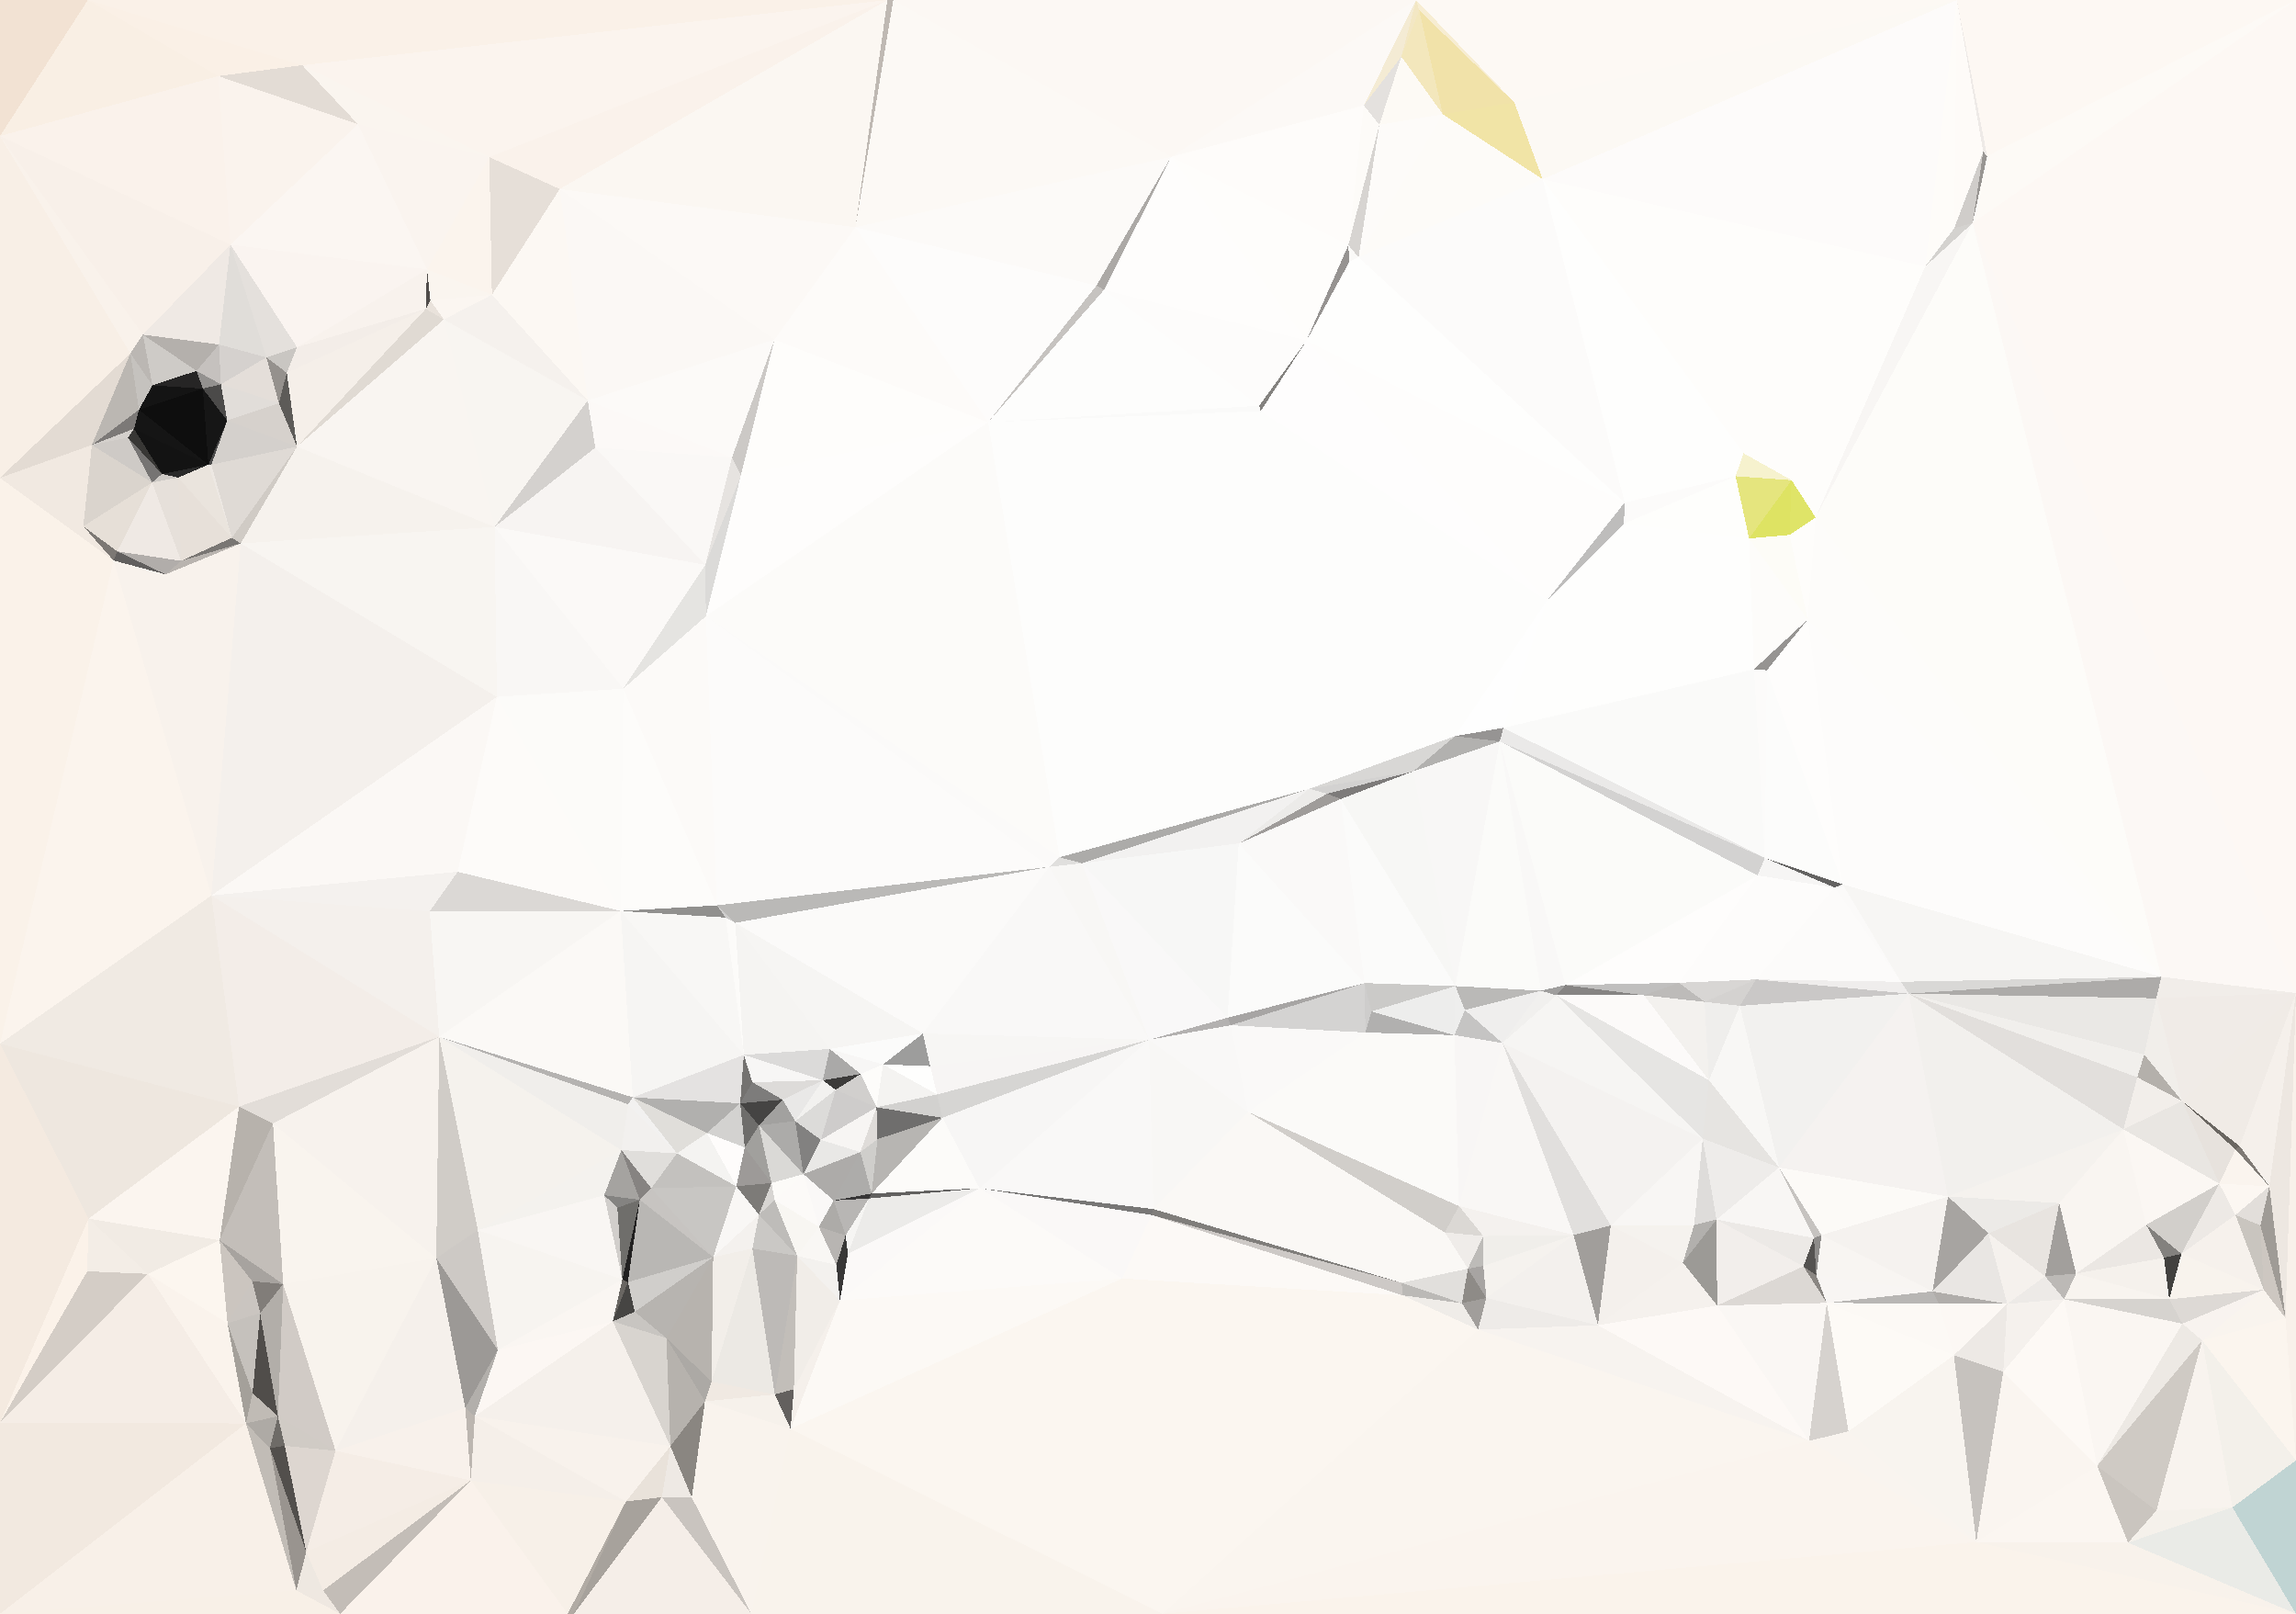 <?xml version="1.0" encoding="UTF-8"?> <svg xmlns="http://www.w3.org/2000/svg" width="6973" height="4900" shape-rendering="crispEdges"><rect width="100%" height="100%" fill="#333333" stroke="none"/><polygon points="3286,2621 3218,2603 3187,2632" style="fill:rgb(224,223,221)"></polygon><polygon points="3286,2621 3977,2395 3218,2603" style="fill:rgb(172,171,169)"></polygon><polygon points="3187,2632 3490,3157 3286,2621" style="fill:rgb(248,247,245)"></polygon><polygon points="3286,2621 3728,3090 3762,2561" style="fill:rgb(247,247,246)"></polygon><polygon points="3187,2632 2803,3138 3490,3157" style="fill:rgb(249,248,247)"></polygon><polygon points="3490,3157 3728,3090 3286,2621" style="fill:rgb(249,248,248)"></polygon><polygon points="3490,3157 3738,3113 3728,3090" style="fill:rgb(179,177,176)"></polygon><polygon points="4030,2410 3977,2395 3762,2561" style="fill:rgb(236,235,233)"></polygon><polygon points="2803,3138 2825,3237 3490,3157" style="fill:rgb(247,246,244)"></polygon><polygon points="2825,3237 2846,3323 3490,3157" style="fill:rgb(247,245,244)"></polygon><polygon points="3490,3157 3790,3376 3738,3113" style="fill:rgb(249,248,247)"></polygon><polygon points="4030,2410 3762,2561 4072,2426" style="fill:rgb(159,156,154)"></polygon><polygon points="3762,2561 3977,2395 3286,2621" style="fill:rgb(242,241,240)"></polygon><polygon points="2803,3138 2682,3232 2825,3237" style="fill:rgb(157,157,156)"></polygon><polygon points="2825,3237 2682,3232 2846,3323" style="fill:rgb(254,254,253)"></polygon><polygon points="2614,3261 2682,3232 2520,3185" style="fill:rgb(247,246,245)"></polygon><polygon points="2662,3362 2862,3394 2846,3323" style="fill:rgb(210,209,207)"></polygon><polygon points="2846,3323 2862,3394 3490,3157" style="fill:rgb(214,213,211)"></polygon><polygon points="4072,2426 3762,2561 4144,2985" style="fill:rgb(250,249,248)"></polygon><polygon points="4144,2985 3762,2561 3728,3090" style="fill:rgb(251,251,250)"></polygon><polygon points="2520,3185 2682,3232 2803,3138" style="fill:rgb(251,251,250)"></polygon><polygon points="2682,3232 2662,3362 2846,3323" style="fill:rgb(244,243,241)"></polygon><polygon points="2233,2802 2803,3138 3187,2632" style="fill:rgb(251,250,249)"></polygon><polygon points="2233,2802 2520,3185 2803,3138" style="fill:rgb(246,245,243)"></polygon><polygon points="3503,3671 3790,3376 3490,3157" style="fill:rgb(248,247,245)"></polygon><polygon points="3738,3113 4144,2985 3728,3090" style="fill:rgb(167,165,164)"></polygon><polygon points="2614,3261 2662,3362 2682,3232" style="fill:rgb(253,252,250)"></polygon><polygon points="2538,3309 2662,3362 2614,3261" style="fill:rgb(209,207,205)"></polygon><polygon points="2499,3280 2538,3309 2614,3261" style="fill:rgb(60,59,58)"></polygon><polygon points="4165,3071 4144,2985 4147,3135" style="fill:rgb(206,205,204)"></polygon><polygon points="2520,3185 2499,3280 2614,3261" style="fill:rgb(170,169,168)"></polygon><polygon points="2613,3498 2662,3362 2493,3461" style="fill:rgb(247,245,243)"></polygon><polygon points="2613,3498 2665,3459 2662,3362" style="fill:rgb(223,220,217)"></polygon><polygon points="2662,3362 2665,3459 2862,3394" style="fill:rgb(111,110,109)"></polygon><polygon points="2862,3394 2975,3608 3490,3157" style="fill:rgb(247,246,245)"></polygon><polygon points="2647,3624 2975,3608 2862,3394" style="fill:rgb(252,251,249)"></polygon><polygon points="4147,3135 4144,2985 3738,3113" style="fill:rgb(212,211,210)"></polygon><polygon points="4420,2994 4292,2342 4072,2426" style="fill:rgb(247,247,245)"></polygon><polygon points="2233,2802 3187,2632 2177,2749" style="fill:rgb(186,185,183)"></polygon><polygon points="2204,2786 2233,2802 2177,2749" style="fill:rgb(206,205,204)"></polygon><polygon points="2285,3286 2377,3339 2499,3280" style="fill:rgb(221,219,217)"></polygon><polygon points="3790,3376 4147,3135 3738,3113" style="fill:rgb(250,249,248)"></polygon><polygon points="2177,2749 3187,2632 2144,1871" style="fill:rgb(252,251,250)"></polygon><polygon points="2259,3203 2499,3280 2520,3185" style="fill:rgb(219,218,217)"></polygon><polygon points="2975,3608 3503,3671 3490,3157" style="fill:rgb(249,248,247)"></polygon><polygon points="4431,3662 4417,3143 4147,3135" style="fill:rgb(251,250,248)"></polygon><polygon points="2493,3461 2662,3362 2538,3309" style="fill:rgb(206,204,203)"></polygon><polygon points="2665,3459 2647,3624 2862,3394" style="fill:rgb(183,181,178)"></polygon><polygon points="2493,3461 2538,3309 2415,3404" style="fill:rgb(220,219,217)"></polygon><polygon points="2975,3608 3497,3689 3503,3671" style="fill:rgb(120,119,118)"></polygon><polygon points="4257,3895 4388,3742 3790,3376" style="fill:rgb(250,248,245)"></polygon><polygon points="2144,1871 3187,2632 3218,2603" style="fill:rgb(251,250,249)"></polygon><polygon points="2415,3404 2538,3309 2499,3280" style="fill:rgb(242,241,239)"></polygon><polygon points="2520,3185 2233,2802 2259,3203" style="fill:rgb(245,244,242)"></polygon><polygon points="4030,2410 4292,2342 3977,2395" style="fill:rgb(211,210,209)"></polygon><polygon points="4072,2426 4292,2342 4030,2410" style="fill:rgb(125,123,122)"></polygon><polygon points="4420,2994 4072,2426 4144,2985" style="fill:rgb(251,251,250)"></polygon><polygon points="2259,3203 2233,2802 2204,2786" style="fill:rgb(252,251,249)"></polygon><polygon points="2377,3339 2415,3404 2499,3280" style="fill:rgb(233,232,231)"></polygon><polygon points="1885,2766 2259,3203 2204,2786" style="fill:rgb(248,247,245)"></polygon><polygon points="2377,3339 2305,3417 2415,3404" style="fill:rgb(162,161,159)"></polygon><polygon points="2647,3624 2613,3498 2532,3645" style="fill:rgb(173,172,170)"></polygon><polygon points="2639,3639 2647,3624 2532,3645" style="fill:rgb(55,54,54)"></polygon><polygon points="2613,3498 2647,3624 2665,3459" style="fill:rgb(207,206,203)"></polygon><polygon points="2975,3608 3408,3882 3497,3689" style="fill:rgb(250,248,247)"></polygon><polygon points="2259,3203 2285,3286 2499,3280" style="fill:rgb(247,246,245)"></polygon><polygon points="2440,3565 2613,3498 2493,3461" style="fill:rgb(233,232,230)"></polygon><polygon points="2440,3565 2493,3461 2415,3404" style="fill:rgb(130,129,128)"></polygon><polygon points="2647,3624 2639,3639 2975,3608" style="fill:rgb(98,97,96)"></polygon><polygon points="2248,3350 2305,3417 2377,3339" style="fill:rgb(69,68,67)"></polygon><polygon points="2248,3350 2377,3339 2285,3286" style="fill:rgb(125,124,123)"></polygon><polygon points="2305,3417 2440,3565 2415,3404" style="fill:rgb(172,171,169)"></polygon><polygon points="2147,3440 2248,3350 1922,3332" style="fill:rgb(177,176,174)"></polygon><polygon points="2259,3203 2248,3350 2285,3286" style="fill:rgb(116,114,112)"></polygon><polygon points="2440,3565 2532,3645 2613,3498" style="fill:rgb(173,171,169)"></polygon><polygon points="2551,3949 3408,3882 2975,3608" style="fill:rgb(252,250,248)"></polygon><polygon points="4417,3143 4420,2994 4165,3071" style="fill:rgb(237,237,236)"></polygon><polygon points="4165,3071 4420,2994 4144,2985" style="fill:rgb(203,202,200)"></polygon><polygon points="4417,3143 4165,3071 4147,3135" style="fill:rgb(177,176,175)"></polygon><polygon points="2575,3807 2975,3608 2639,3639" style="fill:rgb(236,235,233)"></polygon><polygon points="4388,3742 4431,3662 3790,3376" style="fill:rgb(209,206,202)"></polygon><polygon points="4555,2251 4419,2235 4292,2342" style="fill:rgb(178,177,175)"></polygon><polygon points="4292,2342 4419,2235 3977,2395" style="fill:rgb(216,215,213)"></polygon><polygon points="3001,1282 2144,1871 3218,2603" style="fill:rgb(252,251,249)"></polygon><polygon points="4563,3167 4417,3143 4431,3662" style="fill:rgb(248,246,245)"></polygon><polygon points="4417,3143 4449,3067 4420,2994" style="fill:rgb(238,238,237)"></polygon><polygon points="4420,2994 4555,2251 4292,2342" style="fill:rgb(248,247,246)"></polygon><polygon points="2487,3725 2568,3751 2532,3645" style="fill:rgb(173,171,168)"></polygon><polygon points="2305,3417 2343,3592 2440,3565" style="fill:rgb(218,217,214)"></polygon><polygon points="2248,3350 2262,3484 2305,3417" style="fill:rgb(110,109,107)"></polygon><polygon points="2147,3440 2262,3484 2248,3350" style="fill:rgb(211,210,208)"></polygon><polygon points="2487,3725 2532,3645 2440,3565" style="fill:rgb(250,248,247)"></polygon><polygon points="2532,3645 2568,3751 2639,3639" style="fill:rgb(184,182,180)"></polygon><polygon points="2262,3484 2343,3592 2305,3417" style="fill:rgb(161,160,157)"></polygon><polygon points="2353,3644 2487,3725 2440,3565" style="fill:rgb(252,250,248)"></polygon><polygon points="2305,3688 2353,3644 2343,3592" style="fill:rgb(215,213,210)"></polygon><polygon points="2343,3592 2353,3644 2440,3565" style="fill:rgb(252,251,248)"></polygon><polygon points="2540,3841 2568,3751 2487,3725" style="fill:rgb(184,181,178)"></polygon><polygon points="2540,3841 2575,3807 2568,3751" style="fill:rgb(56,56,55)"></polygon><polygon points="2568,3751 2575,3807 2639,3639" style="fill:rgb(246,245,243)"></polygon><polygon points="2056,3502 2147,3440 1922,3332" style="fill:rgb(224,222,218)"></polygon><polygon points="2262,3484 2236,3602 2343,3592" style="fill:rgb(157,154,152)"></polygon><polygon points="3001,1282 3218,2603 3977,2395" style="fill:rgb(253,253,252)"></polygon><polygon points="2177,2749 1885,2766 2204,2786" style="fill:rgb(145,144,142)"></polygon><polygon points="1893,2091 1885,2766 2177,2749" style="fill:rgb(253,252,250)"></polygon><polygon points="2421,3813 2487,3725 2353,3644" style="fill:rgb(248,246,242)"></polygon><polygon points="2421,3813 2540,3841 2487,3725" style="fill:rgb(249,247,244)"></polygon><polygon points="2575,3807 2551,3949 2975,3608" style="fill:rgb(251,249,248)"></polygon><polygon points="4680,3008 4555,2251 4420,2994" style="fill:rgb(251,251,249)"></polygon><polygon points="3829,1248 3001,1282 3977,2395" style="fill:rgb(253,253,252)"></polygon><polygon points="2147,3440 2236,3602 2262,3484" style="fill:rgb(254,252,251)"></polygon><polygon points="2236,3602 2305,3688 2343,3592" style="fill:rgb(125,123,120)"></polygon><polygon points="3829,1248 3977,2395 4419,2235" style="fill:rgb(253,253,252)"></polygon><polygon points="5360,2605 4566,2210 4555,2251" style="fill:rgb(234,233,232)"></polygon><polygon points="4555,2251 4566,2210 4419,2235" style="fill:rgb(150,148,147)"></polygon><polygon points="2305,3688 2421,3813 2353,3644" style="fill:rgb(190,188,185)"></polygon><polygon points="4417,3143 4563,3167 4449,3067" style="fill:rgb(197,196,195)"></polygon><polygon points="4449,3067 4680,3008 4420,2994" style="fill:rgb(186,185,183)"></polygon><polygon points="4431,3662 4147,3135 3790,3376" style="fill:rgb(251,250,248)"></polygon><polygon points="2250,1444 2142,1715 2144,1871" style="fill:rgb(219,218,216)"></polygon><polygon points="2144,1871 1893,2091 2177,2749" style="fill:rgb(252,250,248)"></polygon><polygon points="1922,3332 2248,3350 2259,3203" style="fill:rgb(228,226,225)"></polygon><polygon points="2147,3440 2056,3502 2236,3602" style="fill:rgb(244,243,241)"></polygon><polygon points="2166,3817 2285,3791 2305,3688" style="fill:rgb(244,241,238)"></polygon><polygon points="2305,3688 2285,3791 2421,3813" style="fill:rgb(202,200,197)"></polygon><polygon points="2142,1715 1893,2091 2144,1871" style="fill:rgb(229,228,225)"></polygon><polygon points="2411,4218 2551,3949 2421,3813" style="fill:rgb(241,237,232)"></polygon><polygon points="2421,3813 2551,3949 2540,3841" style="fill:rgb(243,241,238)"></polygon><polygon points="2540,3841 2551,3949 2575,3807" style="fill:rgb(56,55,55)"></polygon><polygon points="1885,2766 1922,3332 2259,3203" style="fill:rgb(246,245,243)"></polygon><polygon points="4563,3167 4680,3008 4449,3067" style="fill:rgb(239,238,237)"></polygon><polygon points="2166,3817 2305,3688 2236,3602" style="fill:rgb(249,247,245)"></polygon><polygon points="1922,3332 1908,3353 2056,3502" style="fill:rgb(242,241,240)"></polygon><polygon points="2056,3502 1978,3608 2236,3602" style="fill:rgb(195,193,190)"></polygon><polygon points="1334,3148 1908,3353 1922,3332" style="fill:rgb(181,179,177)"></polygon><polygon points="4698,1824 3829,1248 4419,2235" style="fill:rgb(253,253,252)"></polygon><polygon points="4563,3167 4727,3022 4680,3008" style="fill:rgb(241,240,238)"></polygon><polygon points="4680,3008 4754,2991 4555,2251" style="fill:rgb(249,248,247)"></polygon><polygon points="3968,1034 3824,1232 3829,1248" style="fill:rgb(132,130,127)"></polygon><polygon points="3829,1248 3824,1232 3001,1282" style="fill:rgb(250,250,249)"></polygon><polygon points="4727,3022 4754,2991 4680,3008" style="fill:rgb(159,158,157)"></polygon><polygon points="3790,3376 3503,3671 4257,3895" style="fill:rgb(250,248,245)"></polygon><polygon points="5190,3280 4993,3022 4727,3022" style="fill:rgb(252,250,249)"></polygon><polygon points="4727,3022 4993,3022 4754,2991" style="fill:rgb(134,132,131)"></polygon><polygon points="3001,1282 2250,1444 2144,1871" style="fill:rgb(254,253,252)"></polygon><polygon points="1502,1600 1509,2116 1893,2091" style="fill:rgb(249,247,245)"></polygon><polygon points="4257,3895 3503,3671 3497,3689" style="fill:rgb(128,126,123)"></polygon><polygon points="1887,3492 1978,3608 2056,3502" style="fill:rgb(224,222,219)"></polygon><polygon points="1978,3608 2166,3817 2236,3602" style="fill:rgb(200,198,195)"></polygon><polygon points="2353,4234 2411,4218 2421,3813" style="fill:rgb(194,190,185)"></polygon><polygon points="1908,3353 1887,3492 2056,3502" style="fill:rgb(242,240,238)"></polygon><polygon points="1835,3629 1887,3492 1451,3735" style="fill:rgb(244,242,238)"></polygon><polygon points="4260,3933 4257,3895 3497,3689" style="fill:rgb(205,201,198)"></polygon><polygon points="4260,3933 3497,3689 3408,3882" style="fill:rgb(252,249,246)"></polygon><polygon points="2352,1031 2223,1389 2250,1444" style="fill:rgb(204,201,198)"></polygon><polygon points="2250,1444 2223,1389 2142,1715" style="fill:rgb(230,227,224)"></polygon><polygon points="1887,3492 1943,3643 1978,3608" style="fill:rgb(134,131,129)"></polygon><polygon points="1978,3608 1943,3643 2166,3817" style="fill:rgb(199,196,193)"></polygon><polygon points="4489,4037 4260,3933 3531,4900" style="fill:rgb(251,246,240)"></polygon><polygon points="4257,3895 4458,3852 4388,3742" style="fill:rgb(250,248,245)"></polygon><polygon points="4458,3852 4505,3753 4388,3742" style="fill:rgb(239,236,233)"></polygon><polygon points="4388,3742 4505,3753 4431,3662" style="fill:rgb(219,216,212)"></polygon><polygon points="4431,3662 4779,3750 4563,3167" style="fill:rgb(249,247,245)"></polygon><polygon points="5327,2032 4698,1824 4566,2210" style="fill:rgb(254,254,253)"></polygon><polygon points="4566,2210 4698,1824 4419,2235" style="fill:rgb(254,254,254)"></polygon><polygon points="1835,3629 1943,3643 1887,3492" style="fill:rgb(165,163,160)"></polygon><polygon points="1835,3629 1875,3667 1943,3643" style="fill:rgb(132,131,129)"></polygon><polygon points="1943,3643 1907,3893 2166,3817" style="fill:rgb(185,183,180)"></polygon><polygon points="4440,3957 4458,3852 4257,3895" style="fill:rgb(225,223,220)"></polygon><polygon points="1334,3148 1887,3492 1908,3353" style="fill:rgb(240,238,235)"></polygon><polygon points="1334,3148 1922,3332 1885,2766" style="fill:rgb(251,249,246)"></polygon><polygon points="4514,3941 4505,3844 4458,3852" style="fill:rgb(167,164,162)"></polygon><polygon points="4458,3852 4505,3844 4505,3753" style="fill:rgb(189,187,184)"></polygon><polygon points="5190,3280 4727,3022 5171,3457" style="fill:rgb(230,229,227)"></polygon><polygon points="2353,4234 2421,3813 2285,3791" style="fill:rgb(189,186,183)"></polygon><polygon points="2551,3949 2401,4338 3408,3882" style="fill:rgb(252,249,245)"></polygon><polygon points="2353,4234 2285,3791 2161,4195" style="fill:rgb(236,233,228)"></polygon><polygon points="2285,3791 2166,3817 2161,4195" style="fill:rgb(242,238,233)"></polygon><polygon points="4489,4037 4440,3957 4260,3933" style="fill:rgb(239,236,232)"></polygon><polygon points="4260,3933 4440,3957 4257,3895" style="fill:rgb(187,185,182)"></polygon><polygon points="4698,1824 3968,1034 3829,1248" style="fill:rgb(254,253,253)"></polygon><polygon points="3824,1232 3353,880 3001,1282" style="fill:rgb(253,253,252)"></polygon><polygon points="3001,1282 2352,1031 2250,1444" style="fill:rgb(254,253,251)"></polygon><polygon points="3968,1034 3353,880 3824,1232" style="fill:rgb(253,252,251)"></polygon><polygon points="4779,3750 4431,3662 4505,3753" style="fill:rgb(244,241,238)"></polygon><polygon points="4754,2991 5338,2658 4555,2251" style="fill:rgb(251,251,249)"></polygon><polygon points="4779,3750 4505,3753 4505,3844" style="fill:rgb(240,238,234)"></polygon><polygon points="3557,476 3330,867 3353,880" style="fill:rgb(172,169,166)"></polygon><polygon points="3353,880 3330,867 3001,1282" style="fill:rgb(198,195,192)"></polygon><polygon points="4440,3957 4514,3941 4458,3852" style="fill:rgb(142,139,135)"></polygon><polygon points="1907,3893 1943,3643 1890,3885" style="fill:rgb(33,32,32)"></polygon><polygon points="3531,4900 4260,3933 3408,3882" style="fill:rgb(251,246,240)"></polygon><polygon points="1502,1600 1893,2091 2142,1715" style="fill:rgb(251,249,247)"></polygon><polygon points="1893,2091 1509,2116 1885,2766" style="fill:rgb(252,251,249)"></polygon><polygon points="1890,3885 1943,3643 1875,3667" style="fill:rgb(111,110,107)"></polygon><polygon points="1835,3629 1890,3885 1875,3667" style="fill:rgb(209,206,203)"></polygon><polygon points="1928,3983 2024,4063 2166,3817" style="fill:rgb(183,180,176)"></polygon><polygon points="1861,4012 1890,3885 1512,4099" style="fill:rgb(250,246,242)"></polygon><polygon points="1509,2116 1390,2647 1885,2766" style="fill:rgb(253,251,249)"></polygon><polygon points="2598,690 2352,1031 3001,1282" style="fill:rgb(253,251,249)"></polygon><polygon points="2223,1389 1808,1359 2142,1715" style="fill:rgb(250,248,246)"></polygon><polygon points="1928,3983 2166,3817 1907,3893" style="fill:rgb(208,206,203)"></polygon><polygon points="2401,4338 2551,3949 2411,4218" style="fill:rgb(245,240,235)"></polygon><polygon points="4440,3957 4489,4037 4514,3941" style="fill:rgb(161,158,155)"></polygon><polygon points="4514,3941 4779,3750 4505,3844" style="fill:rgb(245,242,238)"></polygon><polygon points="1861,4012 1907,3893 1890,3885" style="fill:rgb(105,102,98)"></polygon><polygon points="1861,4012 1928,3983 1907,3893" style="fill:rgb(70,69,67)"></polygon><polygon points="2141,4255 2401,4338 2353,4234" style="fill:rgb(246,241,235)"></polygon><polygon points="2353,4234 2401,4338 2411,4218" style="fill:rgb(99,96,94)"></polygon><polygon points="2141,4255 2161,4195 2024,4063" style="fill:rgb(172,169,165)"></polygon><polygon points="2024,4063 2161,4195 2166,3817" style="fill:rgb(183,179,174)"></polygon><polygon points="4853,4024 4779,3750 4514,3941" style="fill:rgb(243,240,237)"></polygon><polygon points="5177,3042 5099,2984 4993,3022" style="fill:rgb(189,187,185)"></polygon><polygon points="4993,3022 5099,2984 4754,2991" style="fill:rgb(192,191,190)"></polygon><polygon points="1451,3735 1890,3885 1835,3629" style="fill:rgb(249,246,243)"></polygon><polygon points="1928,3983 1861,4012 2024,4063" style="fill:rgb(200,197,193)"></polygon><polygon points="1785,1216 1808,1359 2223,1389" style="fill:rgb(252,249,247)"></polygon><polygon points="642,2719 1305,2767 1390,2647" style="fill:rgb(244,241,238)"></polygon><polygon points="1390,2647 1305,2767 1885,2766" style="fill:rgb(219,216,213)"></polygon><polygon points="2036,4391 2141,4255 2024,4063" style="fill:rgb(182,178,173)"></polygon><polygon points="2161,4195 2141,4255 2353,4234" style="fill:rgb(240,233,226)"></polygon><polygon points="4853,4024 4892,3721 4779,3750" style="fill:rgb(161,158,155)"></polygon><polygon points="4779,3750 4892,3721 4563,3167" style="fill:rgb(225,223,221)"></polygon><polygon points="1305,2767 1334,3148 1885,2766" style="fill:rgb(248,246,243)"></polygon><polygon points="5190,3280 5177,3042 4993,3022" style="fill:rgb(243,241,238)"></polygon><polygon points="5327,2032 4932,1590 4698,1824" style="fill:rgb(254,254,253)"></polygon><polygon points="5338,2658 4754,2991 5099,2984" style="fill:rgb(254,253,252)"></polygon><polygon points="4698,1824 4934,1526 3968,1034" style="fill:rgb(254,253,252)"></polygon><polygon points="1808,1359 1502,1600 2142,1715" style="fill:rgb(247,244,242)"></polygon><polygon points="1509,2116 642,2719 1390,2647" style="fill:rgb(251,248,245)"></polygon><polygon points="5271,1446 4934,1526 4932,1590" style="fill:rgb(252,251,250)"></polygon><polygon points="4932,1590 4934,1526 4698,1824" style="fill:rgb(190,189,188)"></polygon><polygon points="5171,3457 4727,3022 4563,3167" style="fill:rgb(246,245,243)"></polygon><polygon points="2352,1031 1785,1216 2223,1389" style="fill:rgb(252,250,248)"></polygon><polygon points="1808,1359 1785,1216 1502,1600" style="fill:rgb(212,209,206)"></polygon><polygon points="4126,781 4098,795 3968,1034" style="fill:rgb(254,254,253)"></polygon><polygon points="3968,1034 3557,476 3353,880" style="fill:rgb(254,253,252)"></polygon><polygon points="3557,476 2598,690 3330,867" style="fill:rgb(252,250,248)"></polygon><polygon points="3330,867 2598,690 3001,1282" style="fill:rgb(253,252,251)"></polygon><polygon points="1700,574 1494,895 1785,1216" style="fill:rgb(252,248,243)"></polygon><polygon points="4934,1526 4126,781 3968,1034" style="fill:rgb(254,254,253)"></polygon><polygon points="4098,795 4095,744 3968,1034" style="fill:rgb(150,147,145)"></polygon><polygon points="5190,3280 5284,3054 5177,3042" style="fill:rgb(239,238,236)"></polygon><polygon points="5177,3042 5333,2974 5099,2984" style="fill:rgb(216,214,212)"></polygon><polygon points="1334,3148 1451,3735 1887,3492" style="fill:rgb(245,242,237)"></polygon><polygon points="1861,4012 2036,4391 2024,4063" style="fill:rgb(216,212,207)"></polygon><polygon points="4892,3721 5171,3457 4563,3167" style="fill:rgb(244,242,240)"></polygon><polygon points="5190,3280 5403,3545 5284,3054" style="fill:rgb(248,247,245)"></polygon><polygon points="4189,379 4095,744 4126,781" style="fill:rgb(215,212,209)"></polygon><polygon points="4126,781 4095,744 4098,795" style="fill:rgb(250,249,247)"></polygon><polygon points="5333,2974 5338,2658 5099,2984" style="fill:rgb(253,252,251)"></polygon><polygon points="1442,4300 2036,4391 1861,4012" style="fill:rgb(245,240,235)"></polygon><polygon points="2141,4255 2101,4547 2401,4338" style="fill:rgb(249,243,237)"></polygon><polygon points="5494,4375 4853,4024 4489,4037" style="fill:rgb(247,243,239)"></polygon><polygon points="3531,4900 3408,3882 2401,4338" style="fill:rgb(251,246,240)"></polygon><polygon points="4489,4037 4853,4024 4514,3941" style="fill:rgb(238,235,232)"></polygon><polygon points="4892,3721 5145,3720 5171,3457" style="fill:rgb(248,246,244)"></polygon><polygon points="5773,2981 5333,2974 5797,3017" style="fill:rgb(239,237,236)"></polygon><polygon points="5284,3054 5333,2974 5177,3042" style="fill:rgb(212,210,208)"></polygon><polygon points="5572,2695 5360,2605 5338,2658" style="fill:rgb(246,245,244)"></polygon><polygon points="5338,2658 5360,2605 4555,2251" style="fill:rgb(211,210,209)"></polygon><polygon points="5360,2605 5327,2032 4566,2210" style="fill:rgb(250,250,249)"></polygon><polygon points="5111,3834 5145,3720 4892,3721" style="fill:rgb(245,242,238)"></polygon><polygon points="5171,3457 5403,3545 5190,3280" style="fill:rgb(230,228,225)"></polygon><polygon points="4095,744 3557,476 3968,1034" style="fill:rgb(254,253,251)"></polygon><polygon points="2010,4546 2101,4547 2036,4391" style="fill:rgb(238,233,228)"></polygon><polygon points="2036,4391 2101,4547 2141,4255" style="fill:rgb(138,134,129)"></polygon><polygon points="4853,4024 5111,3834 4892,3721" style="fill:rgb(244,240,236)"></polygon><polygon points="5360,2605 5366,2035 5327,2032" style="fill:rgb(252,251,250)"></polygon><polygon points="5327,2032 5312,1635 4932,1590" style="fill:rgb(254,254,253)"></polygon><polygon points="5111,3834 5213,3703 5145,3720" style="fill:rgb(178,176,173)"></polygon><polygon points="5145,3720 5213,3703 5171,3457" style="fill:rgb(222,220,218)"></polygon><polygon points="1334,3148 1325,3820 1451,3735" style="fill:rgb(208,204,199)"></polygon><polygon points="1451,3735 1512,4099 1890,3885" style="fill:rgb(247,244,240)"></polygon><polygon points="829,3411 1325,3820 1334,3148" style="fill:rgb(247,242,237)"></polygon><polygon points="1325,3820 1512,4099 1451,3735" style="fill:rgb(205,201,197)"></polygon><polygon points="1901,4559 2010,4546 2036,4391" style="fill:rgb(233,226,218)"></polygon><polygon points="2282,4900 2401,4338 2101,4547" style="fill:rgb(249,243,237)"></polygon><polygon points="2282,4900 3531,4900 2401,4338" style="fill:rgb(249,243,236)"></polygon><polygon points="5490,1881 5312,1635 5327,2032" style="fill:rgb(253,252,250)"></polygon><polygon points="4934,1526 4685,544 4126,781" style="fill:rgb(252,251,250)"></polygon><polygon points="1442,4300 1901,4559 2036,4391" style="fill:rgb(248,242,236)"></polygon><polygon points="2010,4546 2282,4900 2101,4547" style="fill:rgb(201,196,191)"></polygon><polygon points="5596,2685 5572,2695 5773,2981" style="fill:rgb(251,250,249)"></polygon><polygon points="5333,2974 5572,2695 5338,2658" style="fill:rgb(253,252,251)"></polygon><polygon points="5360,2605 5596,2685 5366,2035" style="fill:rgb(252,252,251)"></polygon><polygon points="5366,2035 5490,1881 5327,2032" style="fill:rgb(150,148,146)"></polygon><polygon points="5509,3759 5403,3545 5213,3703" style="fill:rgb(248,246,244)"></polygon><polygon points="5213,3703 5403,3545 5171,3457" style="fill:rgb(238,236,234)"></polygon><polygon points="5773,2981 5572,2695 5333,2974" style="fill:rgb(252,251,250)"></polygon><polygon points="5572,2695 5596,2685 5360,2605" style="fill:rgb(100,99,98)"></polygon><polygon points="5295,1376 5271,1446 5441,1458" style="fill:rgb(246,242,206)"></polygon><polygon points="5312,1635 5271,1446 4932,1590" style="fill:rgb(254,254,252)"></polygon><polygon points="5111,3834 5215,3964 5213,3703" style="fill:rgb(156,154,150)"></polygon><polygon points="4853,4024 5215,3964 5111,3834" style="fill:rgb(245,241,237)"></polygon><polygon points="5494,4375 5215,3964 4853,4024" style="fill:rgb(253,249,246)"></polygon><polygon points="5596,2685 5490,1881 5366,2035" style="fill:rgb(254,253,252)"></polygon><polygon points="5441,1458 5271,1446 5312,1635" style="fill:rgb(229,229,126)"></polygon><polygon points="5271,1446 5295,1376 4934,1526" style="fill:rgb(254,254,253)"></polygon><polygon points="5490,1881 5435,1624 5312,1635" style="fill:rgb(253,252,247)"></polygon><polygon points="1413,4275 1442,4300 1512,4099" style="fill:rgb(178,175,171)"></polygon><polygon points="1512,4099 1442,4300 1861,4012" style="fill:rgb(252,247,243)"></polygon><polygon points="1743,4900 2010,4546 1901,4559" style="fill:rgb(167,162,156)"></polygon><polygon points="1743,4900 2282,4900 2010,4546" style="fill:rgb(245,238,232)"></polygon><polygon points="1325,3820 1413,4275 1512,4099" style="fill:rgb(156,153,150)"></polygon><polygon points="4382,347 4189,379 4126,781" style="fill:rgb(253,251,249)"></polygon><polygon points="4095,744 4142,320 3557,476" style="fill:rgb(254,252,250)"></polygon><polygon points="1700,574 2352,1031 2598,690" style="fill:rgb(252,249,246)"></polygon><polygon points="1700,574 1785,1216 2352,1031" style="fill:rgb(251,248,245)"></polygon><polygon points="1785,1216 1348,970 1502,1600" style="fill:rgb(248,245,241)"></polygon><polygon points="642,2719 1334,3148 1305,2767" style="fill:rgb(244,240,236)"></polygon><polygon points="4189,379 4142,320 4095,744" style="fill:rgb(253,251,248)"></polygon><polygon points="2695,0 1700,574 2598,690" style="fill:rgb(251,247,242)"></polygon><polygon points="4256,172 4142,320 4189,379" style="fill:rgb(228,225,222)"></polygon><polygon points="5435,1624 5441,1458 5312,1635" style="fill:rgb(222,227,99)"></polygon><polygon points="5295,1376 4685,544 4934,1526" style="fill:rgb(254,254,253)"></polygon><polygon points="5514,1571 5441,1458 5435,1624" style="fill:rgb(223,228,104)"></polygon><polygon points="5514,1571 5435,1624 5490,1881" style="fill:rgb(254,253,251)"></polygon><polygon points="5847,809 5514,1571 5991,677" style="fill:rgb(248,246,244)"></polygon><polygon points="5477,3845 5509,3759 5213,3703" style="fill:rgb(236,233,230)"></polygon><polygon points="5797,3017 5333,2974 5284,3054" style="fill:rgb(202,200,199)"></polygon><polygon points="726,3360 829,3411 1334,3148" style="fill:rgb(226,221,216)"></polygon><polygon points="1325,3820 1019,4405 1413,4275" style="fill:rgb(245,240,235)"></polygon><polygon points="642,2719 1509,2116 731,1650" style="fill:rgb(244,240,236)"></polygon><polygon points="5516,3872 5477,3845 5548,3956" style="fill:rgb(138,134,130)"></polygon><polygon points="5215,3964 5477,3845 5213,3703" style="fill:rgb(242,238,235)"></polygon><polygon points="1494,895 1348,970 1785,1216" style="fill:rgb(245,241,237)"></polygon><polygon points="5516,3872 5532,3750 5509,3759" style="fill:rgb(142,140,138)"></polygon><polygon points="5509,3759 5532,3750 5403,3545" style="fill:rgb(198,195,192)"></polygon><polygon points="5797,3017 5284,3054 5403,3545" style="fill:rgb(242,241,239)"></polygon><polygon points="5596,2685 6564,2966 5490,1881" style="fill:rgb(253,252,251)"></polygon><polygon points="5847,809 4685,544 5295,1376" style="fill:rgb(254,253,251)"></polygon><polygon points="4685,544 4382,347 4126,781" style="fill:rgb(253,251,248)"></polygon><polygon points="1019,4405 1430,4495 1413,4275" style="fill:rgb(248,241,235)"></polygon><polygon points="1413,4275 1430,4495 1442,4300" style="fill:rgb(188,182,176)"></polygon><polygon points="1442,4300 1430,4495 1901,4559" style="fill:rgb(245,239,233)"></polygon><polygon points="5477,3845 5516,3872 5509,3759" style="fill:rgb(84,82,80)"></polygon><polygon points="5916,3633 5797,3017 5403,3545" style="fill:rgb(245,242,240)"></polygon><polygon points="5548,3956 5477,3845 5215,3964" style="fill:rgb(220,216,212)"></polygon><polygon points="5916,3633 5403,3545 5532,3750" style="fill:rgb(252,250,247)"></polygon><polygon points="5773,2981 6564,2966 5596,2685" style="fill:rgb(247,246,244)"></polygon><polygon points="2713,0 2598,690 3557,476" style="fill:rgb(252,249,245)"></polygon><polygon points="1307,912 1293,938 1348,970" style="fill:rgb(233,226,219)"></polygon><polygon points="1307,912 1348,970 1494,895" style="fill:rgb(251,246,241)"></polygon><polygon points="1348,970 902,1356 1502,1600" style="fill:rgb(249,245,241)"></polygon><polygon points="731,1650 1509,2116 1502,1600" style="fill:rgb(248,245,241)"></polygon><polygon points="1297,818 1307,912 1494,895" style="fill:rgb(250,245,239)"></polygon><polygon points="642,2719 726,3360 1334,3148" style="fill:rgb(243,237,232)"></polygon><polygon points="829,3411 860,3899 1325,3820" style="fill:rgb(249,244,238)"></polygon><polygon points="5494,4375 5548,3956 5215,3964" style="fill:rgb(250,247,244)"></polygon><polygon points="5516,3872 5869,3921 5532,3750" style="fill:rgb(248,245,242)"></polygon><polygon points="1486,477 1297,818 1494,895" style="fill:rgb(251,244,237)"></polygon><polygon points="1307,912 1297,818 1293,938" style="fill:rgb(80,76,74)"></polygon><polygon points="1293,938 902,1356 1348,970" style="fill:rgb(224,218,211)"></polygon><polygon points="847,1224 902,1356 871,1132" style="fill:rgb(93,91,88)"></polygon><polygon points="766,3890 860,3899 667,3766" style="fill:rgb(167,163,159)"></polygon><polygon points="4382,347 4256,172 4189,379" style="fill:rgb(253,250,245)"></polygon><polygon points="4142,320 4301,0 3557,476" style="fill:rgb(252,249,246)"></polygon><polygon points="4310,31 4256,172 4382,347" style="fill:rgb(243,231,188)"></polygon><polygon points="1724,4900 1901,4559 1430,4495" style="fill:rgb(247,240,232)"></polygon><polygon points="1724,4900 1743,4900 1901,4559" style="fill:rgb(177,171,164)"></polygon><polygon points="902,1356 731,1650 1502,1600" style="fill:rgb(246,242,237)"></polygon><polygon points="1033,4900 1724,4900 1430,4495" style="fill:rgb(250,242,235)"></polygon><polygon points="4301,0 2713,0 3557,476" style="fill:rgb(252,248,244)"></polygon><polygon points="5943,0 4599,311 4685,544" style="fill:rgb(252,249,244)"></polygon><polygon points="4685,544 4599,311 4382,347" style="fill:rgb(241,228,166)"></polygon><polygon points="2713,0 2695,0 2598,690" style="fill:rgb(191,185,179)"></polygon><polygon points="902,1356 704,1633 731,1650" style="fill:rgb(208,203,197)"></polygon><polygon points="731,1650 503,1744 642,2719" style="fill:rgb(248,242,236)"></polygon><polygon points="667,3766 860,3899 829,3411" style="fill:rgb(195,190,185)"></polygon><polygon points="860,3899 1019,4405 1325,3820" style="fill:rgb(248,243,237)"></polygon><polygon points="667,3766 829,3411 726,3360" style="fill:rgb(183,178,172)"></polygon><polygon points="766,3890 790,3987 860,3899" style="fill:rgb(129,125,121)"></polygon><polygon points="871,1132 902,1356 1293,938" style="fill:rgb(245,239,233)"></polygon><polygon points="902,1356 642,1411 704,1633" style="fill:rgb(223,218,213)"></polygon><polygon points="1700,574 1486,477 1494,895" style="fill:rgb(230,223,216)"></polygon><polygon points="902,1054 871,1132 1293,938" style="fill:rgb(243,237,232)"></polygon><polygon points="2695,0 1486,477 1700,574" style="fill:rgb(250,242,235)"></polygon><polygon points="449,3868 667,3766 269,3700" style="fill:rgb(241,235,228)"></polygon><polygon points="766,3890 691,4018 790,3987" style="fill:rgb(202,197,192)"></polygon><polygon points="902,1054 1293,938 1297,818" style="fill:rgb(248,242,237)"></polygon><polygon points="541,1450 550,1703 704,1633" style="fill:rgb(231,224,217)"></polygon><polygon points="844,4300 860,3899 790,3987" style="fill:rgb(178,174,169)"></polygon><polygon points="844,4300 1019,4405 860,3899" style="fill:rgb(209,203,198)"></polygon><polygon points="3531,4900 5494,4375 4489,4037" style="fill:rgb(250,245,239)"></polygon><polygon points="5869,3921 5916,3633 5532,3750" style="fill:rgb(245,242,239)"></polygon><polygon points="809,1085 902,1054 700,743" style="fill:rgb(228,224,220)"></polygon><polygon points="4599,311 4310,31 4382,347" style="fill:rgb(241,226,169)"></polygon><polygon points="4256,172 4301,0 4142,320" style="fill:rgb(244,235,212)"></polygon><polygon points="5869,3921 5516,3872 5548,3956" style="fill:rgb(248,245,243)"></polygon><polygon points="642,1411 690,1277 633,1411" style="fill:rgb(74,74,74)"></polygon><polygon points="642,1411 902,1356 690,1277" style="fill:rgb(212,208,204)"></polygon><polygon points="704,1633 550,1703 731,1650" style="fill:rgb(121,118,115)"></polygon><polygon points="269,3700 667,3766 726,3360" style="fill:rgb(251,245,239)"></polygon><polygon points="4599,311 4301,0 4310,31" style="fill:rgb(247,237,210)"></polygon><polygon points="4310,31 4301,0 4256,172" style="fill:rgb(243,231,196)"></polygon><polygon points="902,1356 847,1224 690,1277" style="fill:rgb(214,209,204)"></polygon><polygon points="356,1674 503,1744 550,1703" style="fill:rgb(177,173,170)"></polygon><polygon points="550,1703 503,1744 731,1650" style="fill:rgb(185,180,175)"></polygon><polygon points="667,3766 691,4018 766,3890" style="fill:rgb(203,197,191)"></polygon><polygon points="809,1085 847,1224 871,1132" style="fill:rgb(149,145,141)"></polygon><polygon points="642,1411 633,1411 704,1633" style="fill:rgb(237,232,227)"></polygon><polygon points="665,1046 809,1085 700,743" style="fill:rgb(224,221,217)"></polygon><polygon points="902,1054 809,1085 871,1132" style="fill:rgb(201,198,194)"></polygon><polygon points="671,1167 690,1277 847,1224" style="fill:rgb(225,221,217)"></polygon><polygon points="767,4230 844,4300 790,3987" style="fill:rgb(80,77,74)"></polygon><polygon points="1019,4405 930,4712 1430,4495" style="fill:rgb(245,237,230)"></polygon><polygon points="6002,4682 5614,4346 5494,4375" style="fill:rgb(249,244,239)"></polygon><polygon points="5494,4375 5614,4346 5548,3956" style="fill:rgb(214,210,206)"></polygon><polygon points="5888,3958 5869,3921 5548,3956" style="fill:rgb(184,182,180)"></polygon><polygon points="691,4018 767,4230 790,3987" style="fill:rgb(197,193,188)"></polygon><polygon points="820,4397 865,4390 844,4300" style="fill:rgb(110,107,103)"></polygon><polygon points="844,4300 865,4390 1019,4405" style="fill:rgb(208,203,197)"></polygon><polygon points="5934,4115 5888,3958 5548,3956" style="fill:rgb(252,249,245)"></polygon><polygon points="5869,3921 6039,3745 5916,3633" style="fill:rgb(167,164,161)"></polygon><polygon points="492,1439 633,1411 407,1302" style="fill:rgb(19,19,19)"></polygon><polygon points="492,1439 541,1450 633,1411" style="fill:rgb(42,42,42)"></polygon><polygon points="633,1411 541,1450 704,1633" style="fill:rgb(234,228,221)"></polygon><polygon points="616,1180 671,1167 597,1126" style="fill:rgb(147,145,143)"></polygon><polygon points="809,1085 671,1167 847,1224" style="fill:rgb(228,222,217)"></polygon><polygon points="747,4322 844,4300 767,4230" style="fill:rgb(192,187,181)"></polygon><polygon points="747,4322 820,4397 844,4300" style="fill:rgb(174,170,165)"></polygon><polygon points="865,4390 930,4712 1019,4405" style="fill:rgb(221,214,208)"></polygon><polygon points="691,4018 747,4322 767,4230" style="fill:rgb(164,160,154)"></polygon><polygon points="6096,3959 5869,3921 5888,3958" style="fill:rgb(176,173,170)"></polygon><polygon points="6096,3959 6039,3745 5869,3921" style="fill:rgb(233,230,227)"></polygon><polygon points="5916,3633 6449,3429 5797,3017" style="fill:rgb(242,240,237)"></polygon><polygon points="6564,2966 5514,1571 5490,1881" style="fill:rgb(253,252,250)"></polygon><polygon points="616,1180 633,1411 690,1277" style="fill:rgb(22,22,22)"></polygon><polygon points="541,1450 462,1465 550,1703" style="fill:rgb(230,224,218)"></polygon><polygon points="665,1046 671,1167 809,1085" style="fill:rgb(213,209,206)"></polygon><polygon points="671,1167 616,1180 690,1277" style="fill:rgb(75,74,73)"></polygon><polygon points="389,1329 462,1465 492,1439" style="fill:rgb(118,116,115)"></polygon><polygon points="492,1439 462,1465 541,1450" style="fill:rgb(206,202,198)"></polygon><polygon points="269,3700 726,3360 0,3169" style="fill:rgb(238,231,223)"></polygon><polygon points="700,743 902,1054 1297,818" style="fill:rgb(250,244,240)"></polygon><polygon points="422,1244 407,1302 633,1411" style="fill:rgb(21,21,21)"></polygon><polygon points="667,3766 449,3868 691,4018" style="fill:rgb(252,246,239)"></polygon><polygon points="691,4018 449,3868 747,4322" style="fill:rgb(250,243,236)"></polygon><polygon points="345,1702 642,2719 503,1744" style="fill:rgb(248,242,236)"></polygon><polygon points="253,1598 356,1674 462,1465" style="fill:rgb(230,223,215)"></polygon><polygon points="462,1465 356,1674 550,1703" style="fill:rgb(239,233,228)"></polygon><polygon points="356,1674 345,1702 503,1744" style="fill:rgb(97,95,94)"></polygon><polygon points="665,1046 597,1126 671,1167" style="fill:rgb(197,193,190)"></polygon><polygon points="5614,4346 5934,4115 5548,3956" style="fill:rgb(253,250,246)"></polygon><polygon points="820,4397 930,4712 865,4390" style="fill:rgb(82,79,76)"></polygon><polygon points="900,4829 930,4712 820,4397" style="fill:rgb(153,148,143)"></polygon><polygon points="900,4829 820,4397 747,4322" style="fill:rgb(193,188,182)"></polygon><polygon points="900,4829 981,4829 930,4712" style="fill:rgb(238,232,225)"></polygon><polygon points="930,4712 981,4829 1430,4495" style="fill:rgb(244,236,228)"></polygon><polygon points="918,198 1087,377 1486,477" style="fill:rgb(250,245,239)"></polygon><polygon points="1486,477 1087,377 1297,818" style="fill:rgb(250,244,239)"></polygon><polygon points="463,1170 616,1180 597,1126" style="fill:rgb(38,37,37)"></polygon><polygon points="5934,4115 6096,3959 5888,3958" style="fill:rgb(252,248,244)"></polygon><polygon points="6039,3745 6254,3653 5916,3633" style="fill:rgb(236,234,231)"></polygon><polygon points="463,1170 597,1126 434,1016" style="fill:rgb(206,203,199)"></polygon><polygon points="422,1244 633,1411 616,1180" style="fill:rgb(14,14,14)"></polygon><polygon points="356,1674 253,1598 345,1702" style="fill:rgb(124,120,116)"></polygon><polygon points="407,1302 389,1329 492,1439" style="fill:rgb(56,55,53)"></polygon><polygon points="981,4829 1033,4900 1430,4495" style="fill:rgb(195,189,183)"></polygon><polygon points="0,3169 726,3360 642,2719" style="fill:rgb(240,234,227)"></polygon><polygon points="449,3868 0,4320 747,4322" style="fill:rgb(245,237,230)"></polygon><polygon points="434,1016 597,1126 665,1046" style="fill:rgb(180,176,172)"></polygon><polygon points="407,1302 279,1351 389,1329" style="fill:rgb(212,208,204)"></polygon><polygon points="463,1170 422,1244 616,1180" style="fill:rgb(20,20,20)"></polygon><polygon points="279,1351 462,1465 389,1329" style="fill:rgb(206,202,198)"></polygon><polygon points="279,1351 253,1598 462,1465" style="fill:rgb(218,212,205)"></polygon><polygon points="345,1702 0,3169 642,2719" style="fill:rgb(251,244,237)"></polygon><polygon points="6211,3875 6254,3653 6039,3745" style="fill:rgb(232,228,224)"></polygon><polygon points="1087,377 700,743 1297,818" style="fill:rgb(251,246,242)"></polygon><polygon points="0,4900 900,4829 747,4322" style="fill:rgb(248,240,232)"></polygon><polygon points="981,4829 900,4829 1033,4900" style="fill:rgb(239,232,225)"></polygon><polygon points="5514,1571 5847,809 5441,1458" style="fill:rgb(254,253,251)"></polygon><polygon points="5441,1458 5847,809 5295,1376" style="fill:rgb(254,253,251)"></polygon><polygon points="4599,311 5943,0 4301,0" style="fill:rgb(253,249,244)"></polygon><polygon points="6564,2966 5773,2981 5797,3017" style="fill:rgb(217,216,214)"></polygon><polygon points="0,4320 265,3860 269,3700" style="fill:rgb(251,242,233)"></polygon><polygon points="269,3700 265,3860 449,3868" style="fill:rgb(243,237,230)"></polygon><polygon points="6096,3959 6211,3875 6039,3745" style="fill:rgb(245,241,237)"></polygon><polygon points="6269,3945 6211,3875 6096,3959" style="fill:rgb(237,234,231)"></polygon><polygon points="6002,4682 6084,4165 5934,4115" style="fill:rgb(198,194,190)"></polygon><polygon points="5934,4115 6084,4165 6096,3959" style="fill:rgb(237,233,229)"></polygon><polygon points="422,1244 279,1351 407,1302" style="fill:rgb(124,121,119)"></polygon><polygon points="396,1073 279,1351 422,1244" style="fill:rgb(187,183,178)"></polygon><polygon points="396,1073 422,1244 463,1170" style="fill:rgb(197,194,190)"></polygon><polygon points="700,743 434,1016 665,1046" style="fill:rgb(239,233,228)"></polygon><polygon points="434,1016 396,1073 463,1170" style="fill:rgb(187,183,179)"></polygon><polygon points="0,1451 345,1702 253,1598" style="fill:rgb(241,233,225)"></polygon><polygon points="0,1451 0,3169 345,1702" style="fill:rgb(250,242,233)"></polygon><polygon points="6084,4165 6269,3945 6096,3959" style="fill:rgb(245,241,237)"></polygon><polygon points="6211,3875 6305,3867 6254,3653" style="fill:rgb(162,159,156)"></polygon><polygon points="6269,3945 6305,3867 6211,3875" style="fill:rgb(188,185,182)"></polygon><polygon points="6254,3653 6449,3429 5916,3633" style="fill:rgb(245,242,238)"></polygon><polygon points="6518,3719 6449,3429 6254,3653" style="fill:rgb(249,245,241)"></polygon><polygon points="6449,3429 6491,3271 5797,3017" style="fill:rgb(226,223,220)"></polygon><polygon points="6627,3343 6512,3202 6491,3271" style="fill:rgb(180,176,171)"></polygon><polygon points="6491,3271 6512,3202 5797,3017" style="fill:rgb(241,239,236)"></polygon><polygon points="6512,3202 6549,3031 5797,3017" style="fill:rgb(234,232,229)"></polygon><polygon points="5991,677 5935,693 5847,809" style="fill:rgb(212,210,207)"></polygon><polygon points="5847,809 5943,0 4685,544" style="fill:rgb(253,251,250)"></polygon><polygon points="6973,3015 6564,2966 6549,3031" style="fill:rgb(241,237,233)"></polygon><polygon points="6549,3031 6564,2966 5797,3017" style="fill:rgb(173,171,169)"></polygon><polygon points="2695,0 918,198 1486,477" style="fill:rgb(251,244,238)"></polygon><polygon points="1087,377 663,231 700,743" style="fill:rgb(250,243,237)"></polygon><polygon points="700,743 0,413 434,1016" style="fill:rgb(248,240,233)"></polygon><polygon points="0,413 0,1451 396,1073" style="fill:rgb(248,239,230)"></polygon><polygon points="6564,2966 5991,677 5514,1571" style="fill:rgb(253,252,249)"></polygon><polygon points="5935,693 5943,0 5847,809" style="fill:rgb(254,252,249)"></polygon><polygon points="6572,3819 6518,3719 6305,3867" style="fill:rgb(235,231,227)"></polygon><polygon points="6588,3945 6305,3867 6269,3945" style="fill:rgb(248,244,239)"></polygon><polygon points="5614,4346 6002,4682 5934,4115" style="fill:rgb(248,244,239)"></polygon><polygon points="3531,4900 6002,4682 5494,4375" style="fill:rgb(250,244,238)"></polygon><polygon points="6572,3819 6305,3867 6588,3945" style="fill:rgb(245,241,236)"></polygon><polygon points="6305,3867 6518,3719 6254,3653" style="fill:rgb(249,245,241)"></polygon><polygon points="6449,3429 6627,3343 6491,3271" style="fill:rgb(242,238,234)"></polygon><polygon points="6512,3202 6627,3343 6549,3031" style="fill:rgb(241,238,234)"></polygon><polygon points="6740,3594 6627,3343 6449,3429" style="fill:rgb(233,230,226)"></polygon><polygon points="396,1073 0,1451 279,1351" style="fill:rgb(227,219,211)"></polygon><polygon points="279,1351 0,1451 253,1598" style="fill:rgb(241,233,225)"></polygon><polygon points="0,413 396,1073 434,1016" style="fill:rgb(249,242,235)"></polygon><polygon points="6588,3945 6269,3945 6628,4019" style="fill:rgb(214,211,207)"></polygon><polygon points="6518,3719 6740,3594 6449,3429" style="fill:rgb(251,247,243)"></polygon><polygon points="918,198 663,231 1087,377" style="fill:rgb(227,220,213)"></polygon><polygon points="6035,474 6023,461 5991,677" style="fill:rgb(152,149,146)"></polygon><polygon points="5991,677 6023,461 5935,693" style="fill:rgb(208,205,202)"></polygon><polygon points="6973,0 6035,474 5991,677" style="fill:rgb(253,250,246)"></polygon><polygon points="6588,3945 6625,3807 6572,3819" style="fill:rgb(66,65,63)"></polygon><polygon points="6572,3819 6625,3807 6518,3719" style="fill:rgb(131,129,126)"></polygon><polygon points="6369,4451 6269,3945 6084,4165" style="fill:rgb(253,249,245)"></polygon><polygon points="6002,4682 6369,4451 6084,4165" style="fill:rgb(250,245,240)"></polygon><polygon points="6627,3343 6973,3015 6549,3031" style="fill:rgb(240,235,231)"></polygon><polygon points="6564,2966 6973,3015 5991,677" style="fill:rgb(252,248,245)"></polygon><polygon points="6625,3807 6740,3594 6518,3719" style="fill:rgb(210,207,203)"></polygon><polygon points="6789,3689 6740,3594 6625,3807" style="fill:rgb(237,233,229)"></polygon><polygon points="6789,3490 6892,3602 6802,3480" style="fill:rgb(127,122,117)"></polygon><polygon points="0,3169 0,4320 269,3700" style="fill:rgb(244,234,224)"></polygon><polygon points="265,3860 0,4320 449,3868" style="fill:rgb(212,205,198)"></polygon><polygon points="6875,3916 6625,3807 6588,3945" style="fill:rgb(248,243,237)"></polygon><polygon points="6740,3594 6789,3490 6627,3343" style="fill:rgb(231,226,221)"></polygon><polygon points="6369,4451 6628,4019 6269,3945" style="fill:rgb(250,246,242)"></polygon><polygon points="6892,3602 6789,3490 6740,3594" style="fill:rgb(250,244,238)"></polygon><polygon points="6789,3490 6802,3480 6627,3343" style="fill:rgb(106,102,97)"></polygon><polygon points="6865,3721 6789,3689 6875,3916" style="fill:rgb(201,197,191)"></polygon><polygon points="6369,4451 6688,4070 6628,4019" style="fill:rgb(237,233,228)"></polygon><polygon points="6628,4019 6875,3916 6588,3945" style="fill:rgb(221,217,213)"></polygon><polygon points="6892,3602 6973,3015 6802,3480" style="fill:rgb(245,240,235)"></polygon><polygon points="6802,3480 6973,3015 6627,3343" style="fill:rgb(240,235,230)"></polygon><polygon points="6892,3602 6740,3594 6789,3689" style="fill:rgb(252,247,242)"></polygon><polygon points="6865,3721 6892,3602 6789,3689" style="fill:rgb(226,222,218)"></polygon><polygon points="6875,3916 6789,3689 6625,3807" style="fill:rgb(246,241,236)"></polygon><polygon points="6973,0 5943,0 6035,474" style="fill:rgb(253,248,243)"></polygon><polygon points="6035,474 5943,0 6023,461" style="fill:rgb(238,234,231)"></polygon><polygon points="6023,461 5943,0 5935,693" style="fill:rgb(254,251,248)"></polygon><polygon points="6369,4451 6549,4587 6688,4070" style="fill:rgb(207,202,196)"></polygon><polygon points="6688,4070 6875,3916 6628,4019" style="fill:rgb(248,243,239)"></polygon><polygon points="6002,4682 6463,4684 6369,4451" style="fill:rgb(251,246,241)"></polygon><polygon points="6973,4900 6463,4684 6002,4682" style="fill:rgb(248,242,235)"></polygon><polygon points="6463,4684 6549,4587 6369,4451" style="fill:rgb(202,197,191)"></polygon><polygon points="6941,4002 6875,3916 6688,4070" style="fill:rgb(249,244,238)"></polygon><polygon points="6865,3721 6941,4002 6892,3602" style="fill:rgb(159,155,150)"></polygon><polygon points="6892,3602 6941,4002 6973,3015" style="fill:rgb(237,231,225)"></polygon><polygon points="6973,4434 6941,4002 6688,4070" style="fill:rgb(251,245,238)"></polygon><polygon points="6875,3916 6941,4002 6865,3721" style="fill:rgb(205,199,193)"></polygon><polygon points="0,4320 0,4900 747,4322" style="fill:rgb(242,233,224)"></polygon><polygon points="900,4829 0,4900 1033,4900" style="fill:rgb(248,240,231)"></polygon><polygon points="663,231 0,413 700,743" style="fill:rgb(250,242,235)"></polygon><polygon points="918,198 267,0 663,231" style="fill:rgb(250,240,230)"></polygon><polygon points="663,231 267,0 0,413" style="fill:rgb(249,239,228)"></polygon><polygon points="2695,0 267,0 918,198" style="fill:rgb(250,241,232)"></polygon><polygon points="6463,4684 6780,4577 6549,4587" style="fill:rgb(245,241,235)"></polygon><polygon points="6549,4587 6780,4577 6688,4070" style="fill:rgb(248,243,238)"></polygon><polygon points="6780,4577 6973,4434 6688,4070" style="fill:rgb(243,240,234)"></polygon><polygon points="6941,4002 6973,4434 6973,3015" style="fill:rgb(248,241,234)"></polygon><polygon points="267,0 0,0 0,413" style="fill:rgb(242,226,211)"></polygon><polygon points="6463,4684 6973,4900 6780,4577" style="fill:rgb(234,235,231)"></polygon><polygon points="6780,4577 6973,4900 6973,4434" style="fill:rgb(192,212,211)"></polygon><polygon points="3531,4900 6973,4900 6002,4682" style="fill:rgb(250,243,235)"></polygon><polygon points="6973,3015 6973,0 5991,677" style="fill:rgb(253,248,244)"></polygon></svg> 